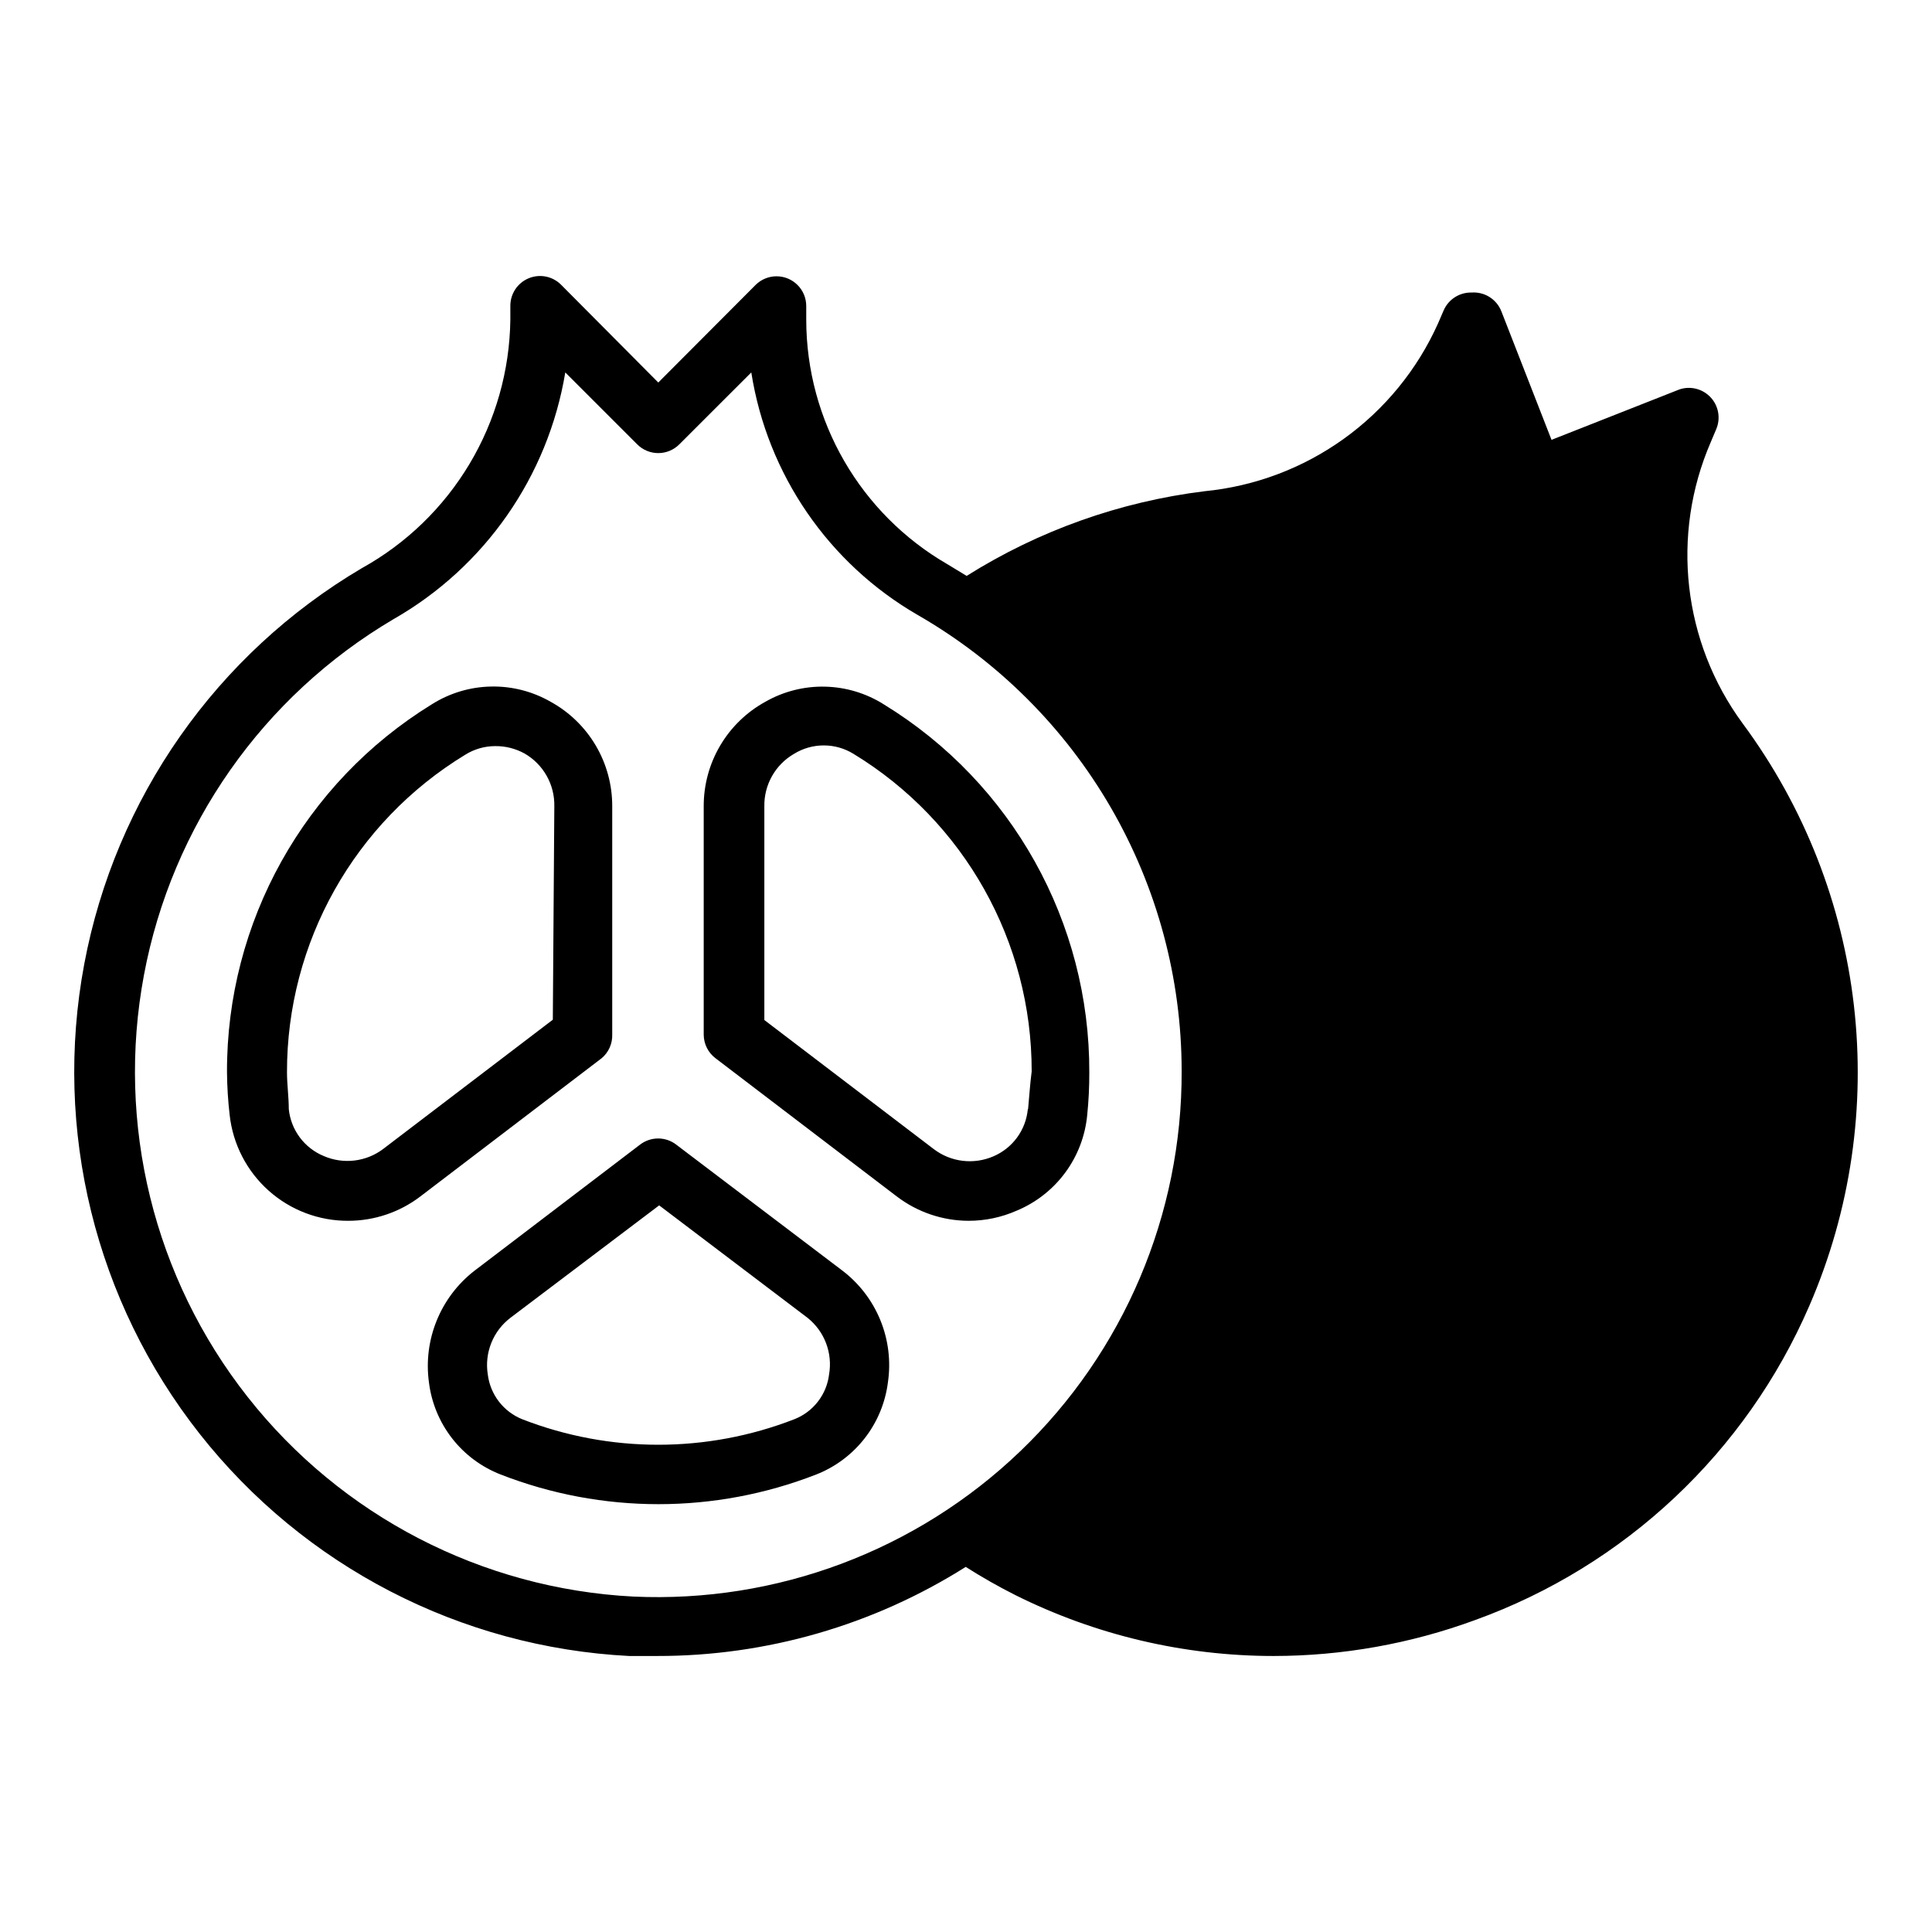 <?xml version="1.0" encoding="UTF-8"?>
<!-- Uploaded to: ICON Repo, www.svgrepo.com, Generator: ICON Repo Mixer Tools -->
<svg fill="#000000" width="800px" height="800px" version="1.1" viewBox="144 144 512 512" xmlns="http://www.w3.org/2000/svg">
 <path d="m349.82 217.22c-2.078-0.008-4.07 0.805-5.551 2.262l-25.816 25.891-25.738-25.891c-2.25-2.277-5.652-2.961-8.609-1.738-2.957 1.227-4.875 4.117-4.859 7.32v3.707-0.004c-0.184 13.465-3.918 26.641-10.832 38.195-6.91 11.555-16.75 21.082-28.527 27.609-38.512 22.73-65.328 60.988-73.566 104.94-8.234 43.953 2.914 89.324 30.586 124.46 27.672 35.129 69.168 56.594 113.83 58.883h7.398c28.949 0.039 57.316-8.152 81.793-23.613 4.254 2.711 8.641 5.203 13.145 7.473 21.246 10.602 44.664 16.125 68.406 16.141 18.242-0.012 36.336-3.238 53.457-9.531 39.738-14.367 71.785-44.504 88.562-83.285 22.074-50.93 15.324-109.76-17.715-154.37-15.832-21.566-19.039-49.914-8.426-74.477l1.492-3.535c1.172-2.844 0.578-6.109-1.516-8.359-2.098-2.25-5.312-3.074-8.23-2.113l-33.934 13.375-13.301-34.086v0.004c-1.262-3.191-4.449-5.195-7.871-4.953-3.199-0.078-6.129 1.789-7.41 4.723l-1.492 3.461v-0.004c-5.481 12.223-14.098 22.773-24.98 30.586-10.879 7.812-23.633 12.605-36.965 13.895-22.383 2.773-43.883 10.43-62.977 22.434l-5.043-3.062c-23.152-13.367-37.43-38.055-37.469-64.789v-3.703c-0.016-4.324-3.516-7.828-7.84-7.844zm-56.012 25.477 19.051 19.051c1.477 1.488 3.488 2.328 5.586 2.328 2.102 0 4.113-0.84 5.59-2.328l19.066-19.051c4.25 27.008 20.48 50.645 44.156 64.312 21.227 12.223 38.859 29.816 51.129 51.012 12.27 21.199 18.742 45.254 18.766 69.746 0.148 38.051-15.312 74.496-42.773 100.83-27.465 26.336-64.527 40.258-102.54 38.512-40.117-2.07-77.387-21.367-102.23-52.93-24.848-31.559-34.859-72.316-27.457-111.8 7.402-39.484 31.492-73.848 66.082-94.266 24.262-13.84 41-37.867 45.574-65.422zm-19.68 83.242c-5.547 0.109-10.961 1.73-15.652 4.688-33.867 20.824-54.449 57.781-54.32 97.539 0.035 3.789 0.27 7.57 0.707 11.332 0.855 7.738 4.547 14.887 10.363 20.062 5.812 5.176 13.34 8.016 21.125 7.965 6.887-0.012 13.578-2.277 19.051-6.457l48.016-36.609v0.004c1.879-1.566 2.926-3.922 2.828-6.367v-60.469c0.012-5.641-1.496-11.184-4.359-16.043s-6.984-8.863-11.922-11.586c-4.812-2.769-10.285-4.176-15.836-4.059zm88.516 0.031h-0.004c-5.551-0.129-11.031 1.266-15.852 4.027-4.941 2.723-9.062 6.723-11.93 11.582-2.867 4.863-4.375 10.402-4.367 16.047v60.547c0.004 2.473 1.172 4.805 3.152 6.289l48.016 36.609v-0.004c5.473 4.18 12.164 6.445 19.051 6.457 4.367 0 8.688-0.91 12.684-2.672 5.133-2.125 9.586-5.609 12.887-10.074 3.301-4.469 5.32-9.75 5.84-15.281 0.383-3.738 0.566-7.496 0.555-11.254 0.145-39.781-20.477-76.758-54.398-97.539-4.684-2.973-10.09-4.609-15.637-4.734zm-0.34 15.574c2.777-0.004 5.504 0.77 7.871 2.227 29.375 17.867 47.285 49.781 47.23 84.164-0.473 3.699-0.637 6.766-0.953 9.992l-0.078 0.078h0.004c-0.266 2.703-1.254 5.285-2.859 7.473-1.609 2.191-3.777 3.906-6.273 4.969-2.559 1.105-5.363 1.512-8.129 1.18s-5.394-1.391-7.617-3.074l-44.941-34.238v-56.688c-0.039-2.801 0.672-5.562 2.055-7.996 1.383-2.434 3.391-4.457 5.816-5.856 2.367-1.461 5.094-2.234 7.875-2.231zm-87.145 0.184h-0.004c2.754-0.043 5.465 0.637 7.875 1.969 2.438 1.406 4.453 3.441 5.836 5.891 1.383 2.449 2.086 5.227 2.035 8.039l-0.398 56.609-44.941 34.238v0.004c-2.223 1.68-4.852 2.738-7.617 3.07s-5.57-0.074-8.129-1.18c-2.527-1.039-4.727-2.746-6.363-4.938-1.633-2.188-2.644-4.781-2.922-7.5 0-3.227-0.477-6.535-0.477-9.762v-0.004c-0.051-34.375 17.859-66.285 47.23-84.148 2.359-1.48 5.086-2.273 7.871-2.289zm43.25 103.98h-0.004c-1.746 0.004-3.445 0.586-4.824 1.66l-43.926 33.457h-0.004c-8.961 7.008-13.523 18.25-11.977 29.52 0.668 5.402 2.781 10.52 6.121 14.816 3.34 4.297 7.781 7.609 12.852 9.586 26.906 10.5 56.781 10.5 83.688 0 5.059-1.992 9.492-5.309 12.832-9.602 3.336-4.293 5.457-9.406 6.141-14.801 0.82-5.578 0.129-11.277-2.008-16.496-2.133-5.219-5.629-9.77-10.125-13.176l-43.926-33.301v-0.004c-1.383-1.078-3.086-1.66-4.844-1.66zm0.277 17.727 39.359 29.828h-0.004c2.199 1.762 3.883 4.074 4.879 6.707 1 2.629 1.273 5.481 0.797 8.254-0.316 2.629-1.34 5.121-2.965 7.215-1.621 2.094-3.777 3.707-6.246 4.672-23.191 9.016-48.918 9.016-72.109 0-2.445-0.984-4.586-2.606-6.191-4.695-1.605-2.09-2.621-4.574-2.941-7.191-0.449-2.82-0.121-5.707 0.945-8.359 1.066-2.648 2.836-4.957 5.113-6.676z"/>
</svg>